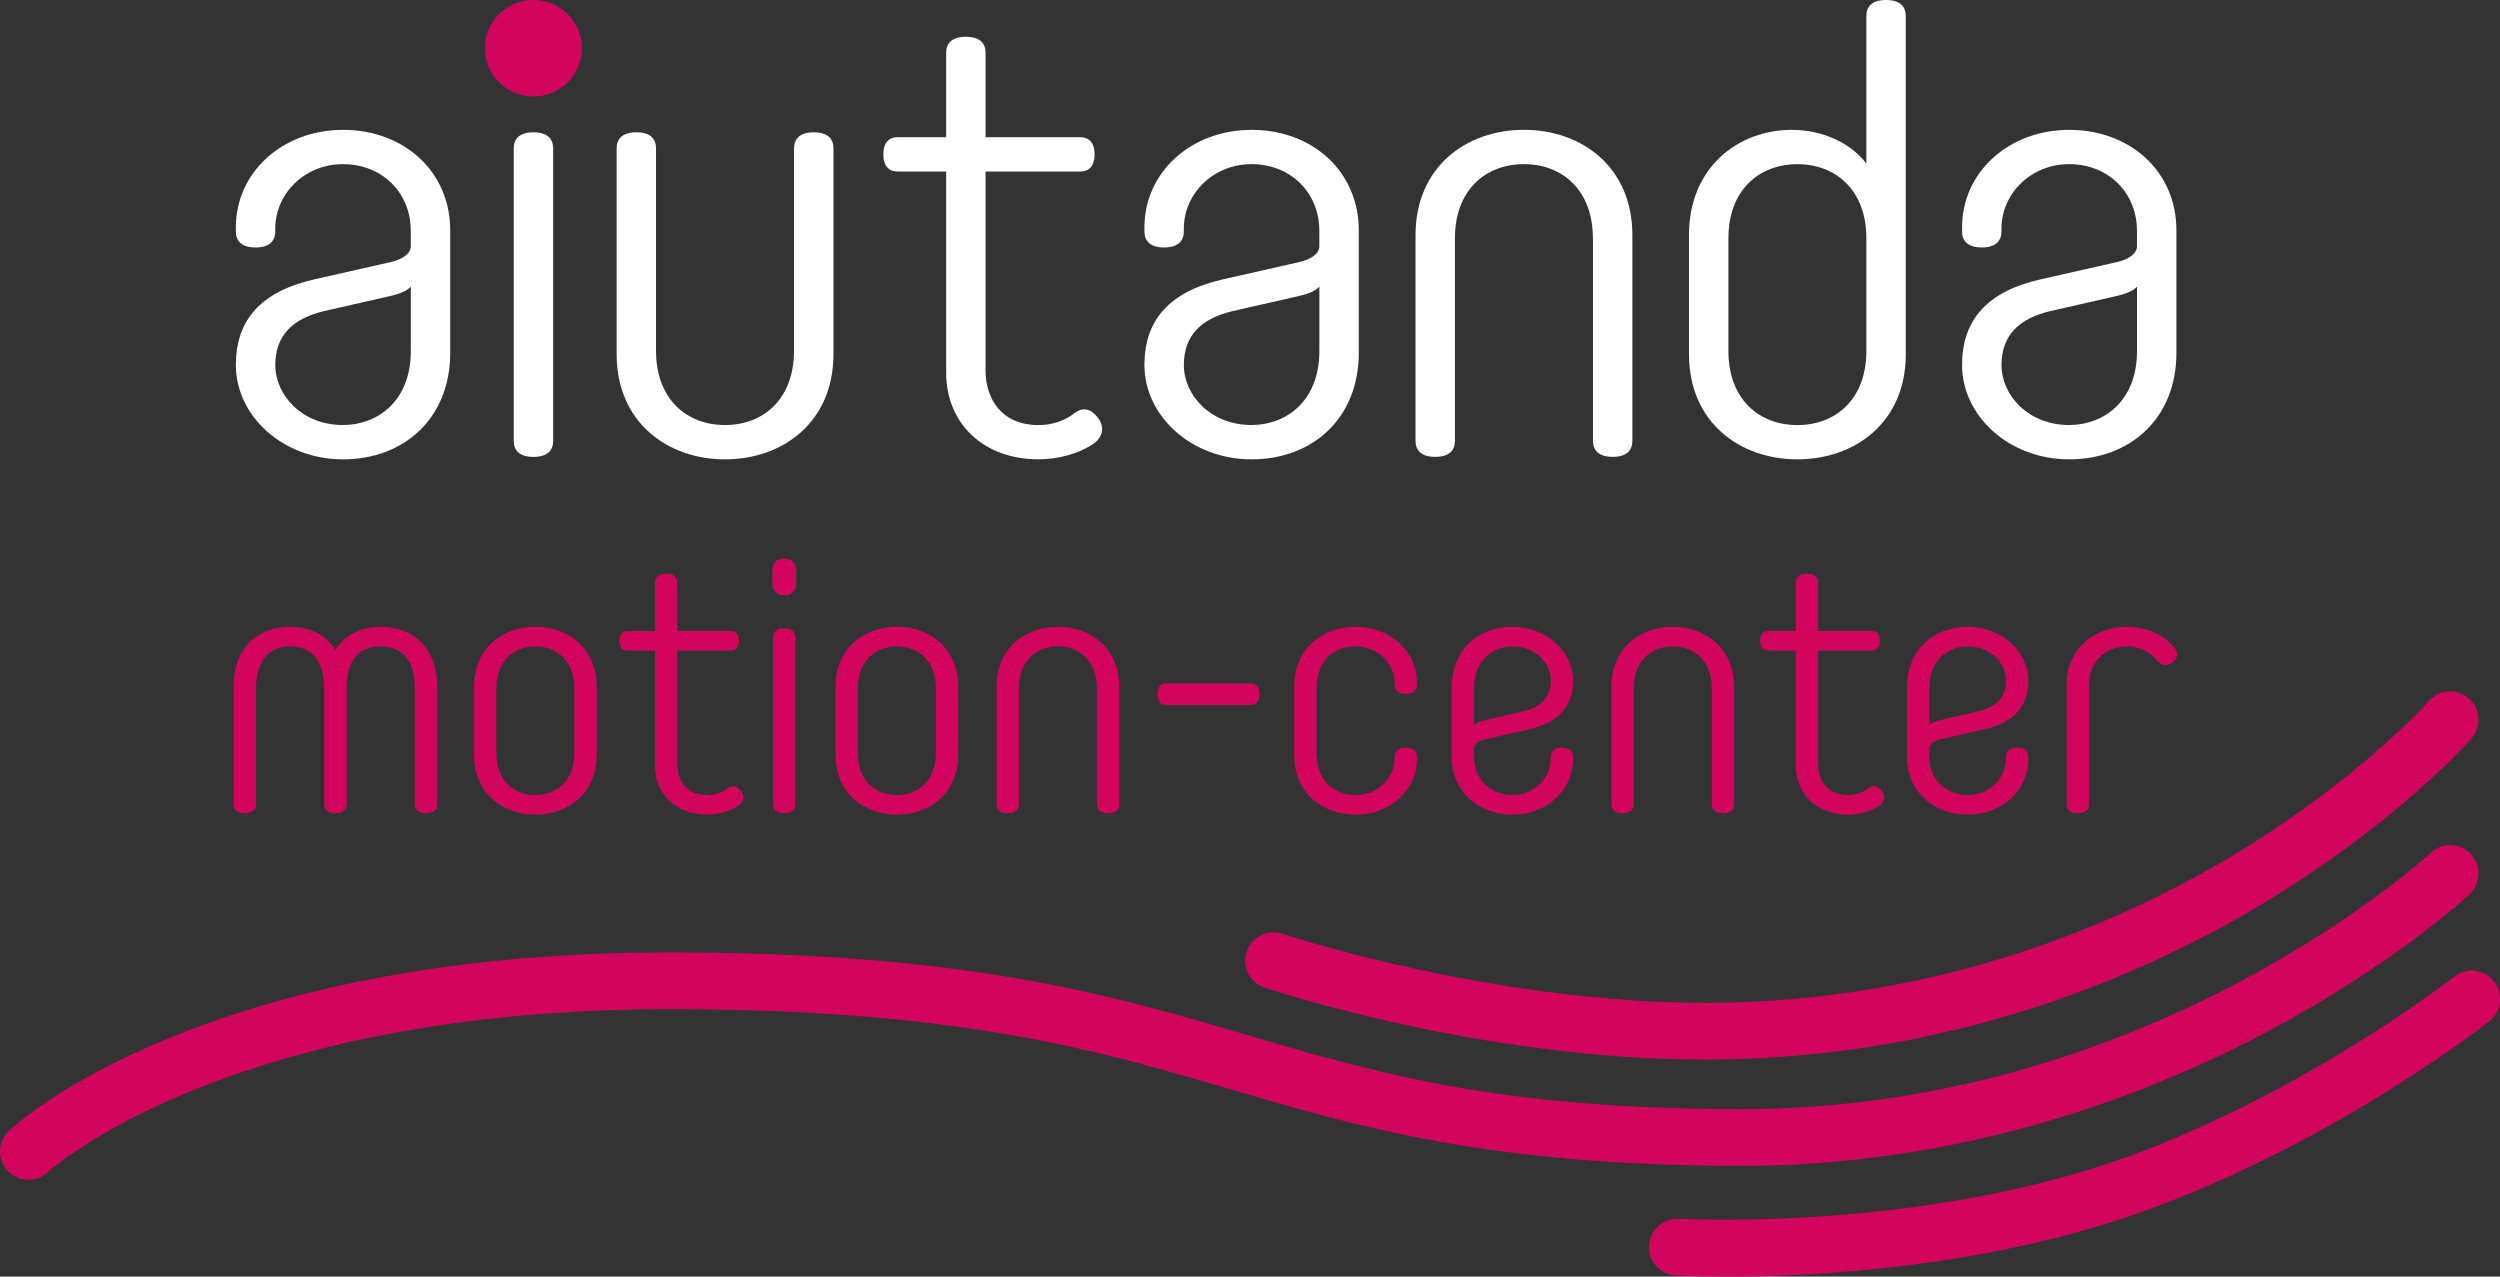 <?xml version="1.0" encoding="UTF-8"?><svg id="H_R_Intensiv" xmlns="http://www.w3.org/2000/svg" viewBox="0 0 601.61 307.21"><rect x="0" y="0" width="601.61" height="307.21" fill="#333333" stroke="none"/><defs><style>.cls-1{fill:#fff;}.cls-2{fill:#d3045e;}</style></defs><g><path class="cls-2" d="M6.83,283.91c-1.82,0-3.63-.72-4.97-2.15-2.57-2.74-2.46-7.04,.27-9.62,1.85-1.75,46.66-42.94,158.9-42.94,71.53,0,105.97,10.13,139.27,19.93,31.06,9.14,60.39,17.77,118.89,17.77,98.92,0,165.1-61.07,165.76-61.69,2.75-2.58,7.07-2.45,9.65,.3,2.58,2.75,2.44,7.07-.3,9.65-.72,.67-17.92,16.69-48.14,32.82-27.84,14.86-72.47,32.57-126.97,32.57-60.46,0-92.12-9.31-122.74-18.32-32.38-9.53-65.86-19.38-135.42-19.38-106.21,0-149.12,38.83-149.54,39.22-1.32,1.23-2.99,1.84-4.66,1.84Z"/><path class="cls-2" d="M410.39,254.98c-53.83,0-103.9-16.58-106.09-17.32-3.57-1.2-5.5-5.07-4.3-8.64,1.2-3.57,5.06-5.5,8.64-4.3,.54,.18,54.26,17.96,108.09,16.53,54.86-1.45,97.49-21.04,123.59-37.22,28.43-17.62,44.02-35.16,44.17-35.33,2.49-2.83,6.8-3.1,9.63-.62,2.83,2.49,3.11,6.79,.63,9.62-.67,.77-16.79,18.97-46.78,37.64-27.61,17.2-72.74,38.01-130.88,39.55-2.24,.06-4.48,.09-6.71,.09Z"/><path class="cls-2" d="M415.53,307.21c-7.17,0-11.64-.24-12.28-.28-3.76-.22-6.64-3.45-6.41-7.21,.22-3.76,3.47-6.62,7.21-6.41,.72,.04,59.41,3.17,109.61-15.56,42.74-15.94,76.57-42.46,76.9-42.72,2.96-2.34,7.25-1.83,9.59,1.12,2.34,2.96,1.84,7.25-1.12,9.59-1.44,1.14-35.78,28.08-80.6,44.8-39.32,14.67-82.29,16.68-102.89,16.68Z"/></g><g><ellipse class="cls-2" cx="128.37" cy="11.61" rx="11.68" ry="11.61"/><path class="cls-1" d="M56.76,54.68c0-13.12,11.12-23.43,25.79-23.43s25.79,10.02,25.79,24.17v29.48c0,15.92-11.27,25.64-25.79,25.64s-25.79-10.46-25.79-22.7c0-10.76,5.93-17.69,18.97-20.63l18.23-4.13c2.67-.59,4.89-1.92,4.89-3.83v-3.68c0-9.29-6.97-16.07-16.31-16.07s-16.3,7.22-16.3,15.48v.74c0,2.21-1.33,3.83-4.74,3.83s-4.74-1.62-4.74-3.83v-1.03Zm42.1,29.77v-15.48c-.89,1.03-2.67,1.77-5.34,2.36l-15.56,3.54c-7.41,1.77-11.71,5.75-11.71,12.97s6.37,14.44,16.3,14.44c8,0,16.31-5.45,16.31-17.83Z"/><path class="cls-1" d="M123.63,35.67c0-2.21,1.33-3.83,4.74-3.83s4.74,1.62,4.74,3.83V106.12c0,2.21-1.33,3.83-4.74,3.83s-4.74-1.62-4.74-3.83V35.67Z"/><path class="cls-1" d="M191.09,35.67c0-2.21,1.33-3.83,4.74-3.83s4.74,1.62,4.74,3.83v49.52c0,16.51-12.3,25.35-26.09,25.35s-26.09-8.84-26.09-25.35V35.67c0-2.21,1.33-3.83,4.74-3.83s4.74,1.62,4.74,3.83v48.78c0,11.64,7.41,17.83,16.6,17.83s16.6-6.19,16.6-17.83V35.67Z"/><path class="cls-1" d="M264.3,100.66c1.78,2.5,.74,4.72-1.04,6.04-3.85,2.65-8.89,3.83-13.34,3.83-13.49,0-22.23-8.84-22.23-20.78V41.27h-11.71c-1.93,0-3.41-1.18-3.41-4.13s1.48-4.12,3.41-4.12h11.71V12.68c0-2.21,1.33-3.83,4.74-3.83s4.74,1.62,4.74,3.83v20.34h22.83c1.93,0,3.41,1.18,3.41,4.12s-1.48,4.13-3.41,4.13h-22.83v47.9c0,6.63,3.71,13.12,12.75,13.12,3.26,0,6.37-1.03,8.75-2.95,1.78-1.33,3.85-1.18,5.63,1.33Z"/><path class="cls-1" d="M275.4,54.68c0-13.12,11.12-23.43,25.79-23.43s25.79,10.02,25.79,24.17v29.48c0,15.92-11.27,25.64-25.79,25.64s-25.79-10.46-25.79-22.7c0-10.76,5.93-17.69,18.97-20.63l18.23-4.13c2.67-.59,4.89-1.92,4.89-3.83v-3.68c0-9.29-6.97-16.07-16.31-16.07s-16.3,7.22-16.3,15.48v.74c0,2.21-1.33,3.83-4.74,3.83s-4.74-1.62-4.74-3.83v-1.03Zm42.1,29.77v-15.48c-.89,1.03-2.67,1.77-5.34,2.36l-15.56,3.54c-7.41,1.77-11.71,5.75-11.71,12.97s6.37,14.44,16.3,14.44c8,0,16.31-5.45,16.31-17.83Z"/><path class="cls-1" d="M383.32,57.33c0-11.64-7.41-17.83-16.6-17.83s-16.6,6.19-16.6,17.83v48.78c0,2.21-1.33,3.83-4.74,3.83s-4.74-1.62-4.74-3.83V56.59c0-16.51,12.3-25.35,26.09-25.35s26.09,8.84,26.09,25.35v49.52c0,2.21-1.33,3.83-4.74,3.83s-4.74-1.62-4.74-3.83V57.33Z"/><path class="cls-1" d="M458.62,85.19c0,16.51-12.3,25.35-26.09,25.35s-26.09-8.84-26.09-25.35v-28.59c0-16.51,12.01-25.35,24.75-25.35,7.71,0,14.38,3.39,17.94,8.1V3.83c0-2.21,1.33-3.83,4.74-3.83s4.74,1.62,4.74,3.83V85.19Zm-9.49-27.85c0-11.64-7.41-17.83-16.6-17.83s-16.6,6.19-16.6,17.83v27.12c0,11.64,7.41,17.83,16.6,17.83s16.6-6.19,16.6-17.83v-27.12Z"/><path class="cls-1" d="M472.16,54.68c0-13.12,11.12-23.43,25.79-23.43s25.79,10.02,25.79,24.17v29.48c0,15.92-11.27,25.64-25.79,25.64s-25.79-10.46-25.79-22.7c0-10.76,5.93-17.69,18.97-20.63l18.23-4.13c2.67-.59,4.89-1.92,4.89-3.83v-3.68c0-9.29-6.97-16.07-16.31-16.07s-16.3,7.22-16.3,15.48v.74c0,2.21-1.33,3.83-4.74,3.83s-4.74-1.62-4.74-3.83v-1.03Zm42.1,29.77v-15.48c-.89,1.03-2.67,1.77-5.34,2.36l-15.56,3.54c-7.41,1.77-11.71,5.75-11.71,12.97s6.37,14.44,16.3,14.44c8,0,16.31-5.45,16.31-17.83Z"/></g><g><path class="cls-2" d="M77.99,165.29c0-6.38-3.13-9.74-8.19-9.74s-8.19,3.53-8.19,10.16v27.8c0,1.26-.76,2.18-2.7,2.18s-2.7-.92-2.7-2.18v-28.22c0-9.41,5.74-14.45,13.6-14.45,4.56,0,8.7,1.85,10.9,5.63,2.2-3.78,6.34-5.63,10.9-5.63,7.86,0,13.6,5.04,13.6,14.45v28.22c0,1.26-.76,2.18-2.7,2.18s-2.7-.92-2.7-2.18v-27.8c0-6.64-2.96-10.16-8.19-10.16s-8.19,3.36-8.19,9.74v28.22c0,1.26-.76,2.18-2.7,2.18s-2.7-.92-2.7-2.18v-28.22Z"/><path class="cls-2" d="M143.6,181.59c0,9.41-6.96,14.45-14.76,14.45s-14.76-5.04-14.76-14.45v-16.3c0-9.41,6.96-14.45,14.76-14.45s14.76,5.04,14.76,14.45v16.3Zm-5.37-15.88c0-6.64-4.19-10.16-9.4-10.16s-9.39,3.53-9.39,10.16v15.46c0,6.64,4.19,10.16,9.39,10.16s9.4-3.53,9.4-10.16v-15.46Z"/><path class="cls-2" d="M178.33,190.41c1.01,1.43,.42,2.69-.59,3.44-2.18,1.51-5.03,2.18-7.55,2.18-7.63,0-12.58-5.04-12.58-11.84v-27.64h-6.63c-1.09,0-1.93-.67-1.93-2.35s.84-2.35,1.93-2.35h6.63v-11.59c0-1.26,.75-2.18,2.68-2.18s2.68,.92,2.68,2.18v11.59h12.92c1.09,0,1.93,.67,1.93,2.35s-.84,2.35-1.93,2.35h-12.92v27.3c0,3.78,2.1,7.48,7.21,7.48,1.85,0,3.61-.59,4.95-1.68,1.01-.76,2.18-.67,3.19,.76Z"/><path class="cls-2" d="M191.58,140.51c0,1.6-1.01,2.77-2.85,2.77s-2.85-1.18-2.85-2.77v-3.36c0-1.6,1.01-2.77,2.85-2.77s2.85,1.18,2.85,2.77v3.36Zm-5.54,12.85c0-1.26,.76-2.18,2.68-2.18s2.68,.92,2.68,2.18v40.15c0,1.26-.75,2.18-2.68,2.18s-2.68-.92-2.68-2.18v-40.15Z"/><path class="cls-2" d="M230.59,181.59c0,9.41-6.96,14.45-14.76,14.45s-14.76-5.04-14.76-14.45v-16.3c0-9.41,6.96-14.45,14.76-14.45s14.76,5.04,14.76,14.45v16.3Zm-5.37-15.88c0-6.64-4.19-10.16-9.4-10.16s-9.39,3.53-9.39,10.16v15.46c0,6.64,4.19,10.16,9.39,10.16s9.4-3.53,9.4-10.16v-15.46Z"/><path class="cls-2" d="M263.97,165.71c0-6.64-4.19-10.16-9.39-10.16s-9.4,3.53-9.4,10.16v27.8c0,1.26-.75,2.18-2.68,2.18s-2.68-.92-2.68-2.18v-28.22c0-9.41,6.96-14.45,14.76-14.45s14.76,5.04,14.76,14.45v28.22c0,1.26-.75,2.18-2.68,2.18s-2.68-.92-2.68-2.18v-27.8Z"/><path class="cls-2" d="M301.05,164.45c1.34,0,2.01,.92,2.01,2.6s-.67,2.6-2.01,2.6h-20.47c-1.34,0-2.01-.92-2.01-2.6s.67-2.6,2.01-2.6h20.47Z"/><path class="cls-2" d="M311.45,165.29c0-9.41,6.96-14.45,14.76-14.45,8.3,0,14.76,5.88,14.76,13.36v.59c0,1.26-.75,2.18-2.68,2.18s-2.68-.92-2.68-2.18v-.42c0-4.7-4.03-8.82-9.39-8.82s-9.4,3.53-9.4,10.16v15.46c0,6.64,4.19,10.16,9.4,10.16s9.39-4.12,9.39-8.82v-.42c0-1.26,.76-2.18,2.68-2.18s2.68,.92,2.68,2.18v.59c0,7.48-6.46,13.36-14.76,13.36-7.8,0-14.76-5.04-14.76-14.45v-16.3Z"/><path class="cls-2" d="M378.55,182.68c0,7.48-6.29,13.36-14.6,13.36s-14.6-5.71-14.6-13.78v-16.8c0-9.07,6.37-14.62,14.6-14.62s14.6,5.96,14.6,12.94c0,6.13-3.35,10.08-10.74,11.76l-10.32,2.35c-1.51,.34-2.77,1.09-2.77,2.18v2.1c0,5.29,3.94,9.16,9.23,9.16s9.23-4.12,9.23-8.82v-.42c0-1.26,.76-2.18,2.68-2.18s2.68,.92,2.68,2.18v.59Zm-23.82-16.97v8.82c.5-.59,1.51-1.01,3.02-1.34l8.81-2.02c4.19-1.01,6.63-3.28,6.63-7.39s-3.61-8.23-9.23-8.23c-4.53,0-9.23,3.11-9.23,10.16Z"/><path class="cls-2" d="M411.94,165.71c0-6.64-4.19-10.16-9.4-10.16s-9.4,3.53-9.4,10.16v27.8c0,1.26-.75,2.18-2.68,2.18s-2.68-.92-2.68-2.18v-28.22c0-9.41,6.96-14.45,14.76-14.45s14.76,5.04,14.76,14.45v28.22c0,1.26-.76,2.18-2.68,2.18s-2.68-.92-2.68-2.18v-27.8Z"/><path class="cls-2" d="M452.87,190.41c1.01,1.43,.42,2.69-.59,3.44-2.18,1.51-5.03,2.18-7.55,2.18-7.63,0-12.58-5.04-12.58-11.84v-27.64h-6.63c-1.09,0-1.93-.67-1.93-2.35s.84-2.35,1.93-2.35h6.63v-11.59c0-1.26,.75-2.18,2.68-2.18s2.68,.92,2.68,2.18v11.59h12.92c1.09,0,1.93,.67,1.93,2.35s-.84,2.35-1.93,2.35h-12.92v27.3c0,3.78,2.1,7.48,7.21,7.48,1.85,0,3.61-.59,4.95-1.68,1.01-.76,2.18-.67,3.19,.76Z"/><path class="cls-2" d="M488.1,182.68c0,7.48-6.29,13.36-14.6,13.36s-14.6-5.71-14.6-13.78v-16.8c0-9.07,6.37-14.62,14.6-14.62s14.6,5.96,14.6,12.94c0,6.13-3.35,10.08-10.74,11.76l-10.32,2.35c-1.51,.34-2.77,1.09-2.77,2.18v2.1c0,5.29,3.94,9.16,9.23,9.16s9.23-4.12,9.23-8.82v-.42c0-1.26,.76-2.18,2.68-2.18s2.68,.92,2.68,2.18v.59Zm-23.82-16.97v8.82c.5-.59,1.51-1.01,3.02-1.34l8.81-2.02c4.19-1.01,6.63-3.28,6.63-7.39s-3.61-8.23-9.23-8.23c-4.53,0-9.23,3.11-9.23,10.16Z"/><path class="cls-2" d="M522.49,159.58c-1.43,.92-2.52,.42-3.36-.59-1.68-2.02-4.03-3.44-7.38-3.44-4.7,0-9.06,3.36-9.06,9.24v28.73c0,1.26-.75,2.18-2.68,2.18s-2.68-.92-2.68-2.18v-28.98c0-8.23,6.54-13.69,14.43-13.69,4.36,0,9.31,1.76,11.83,5.54,.67,1.09,.34,2.27-1.09,3.19Z"/></g></svg>